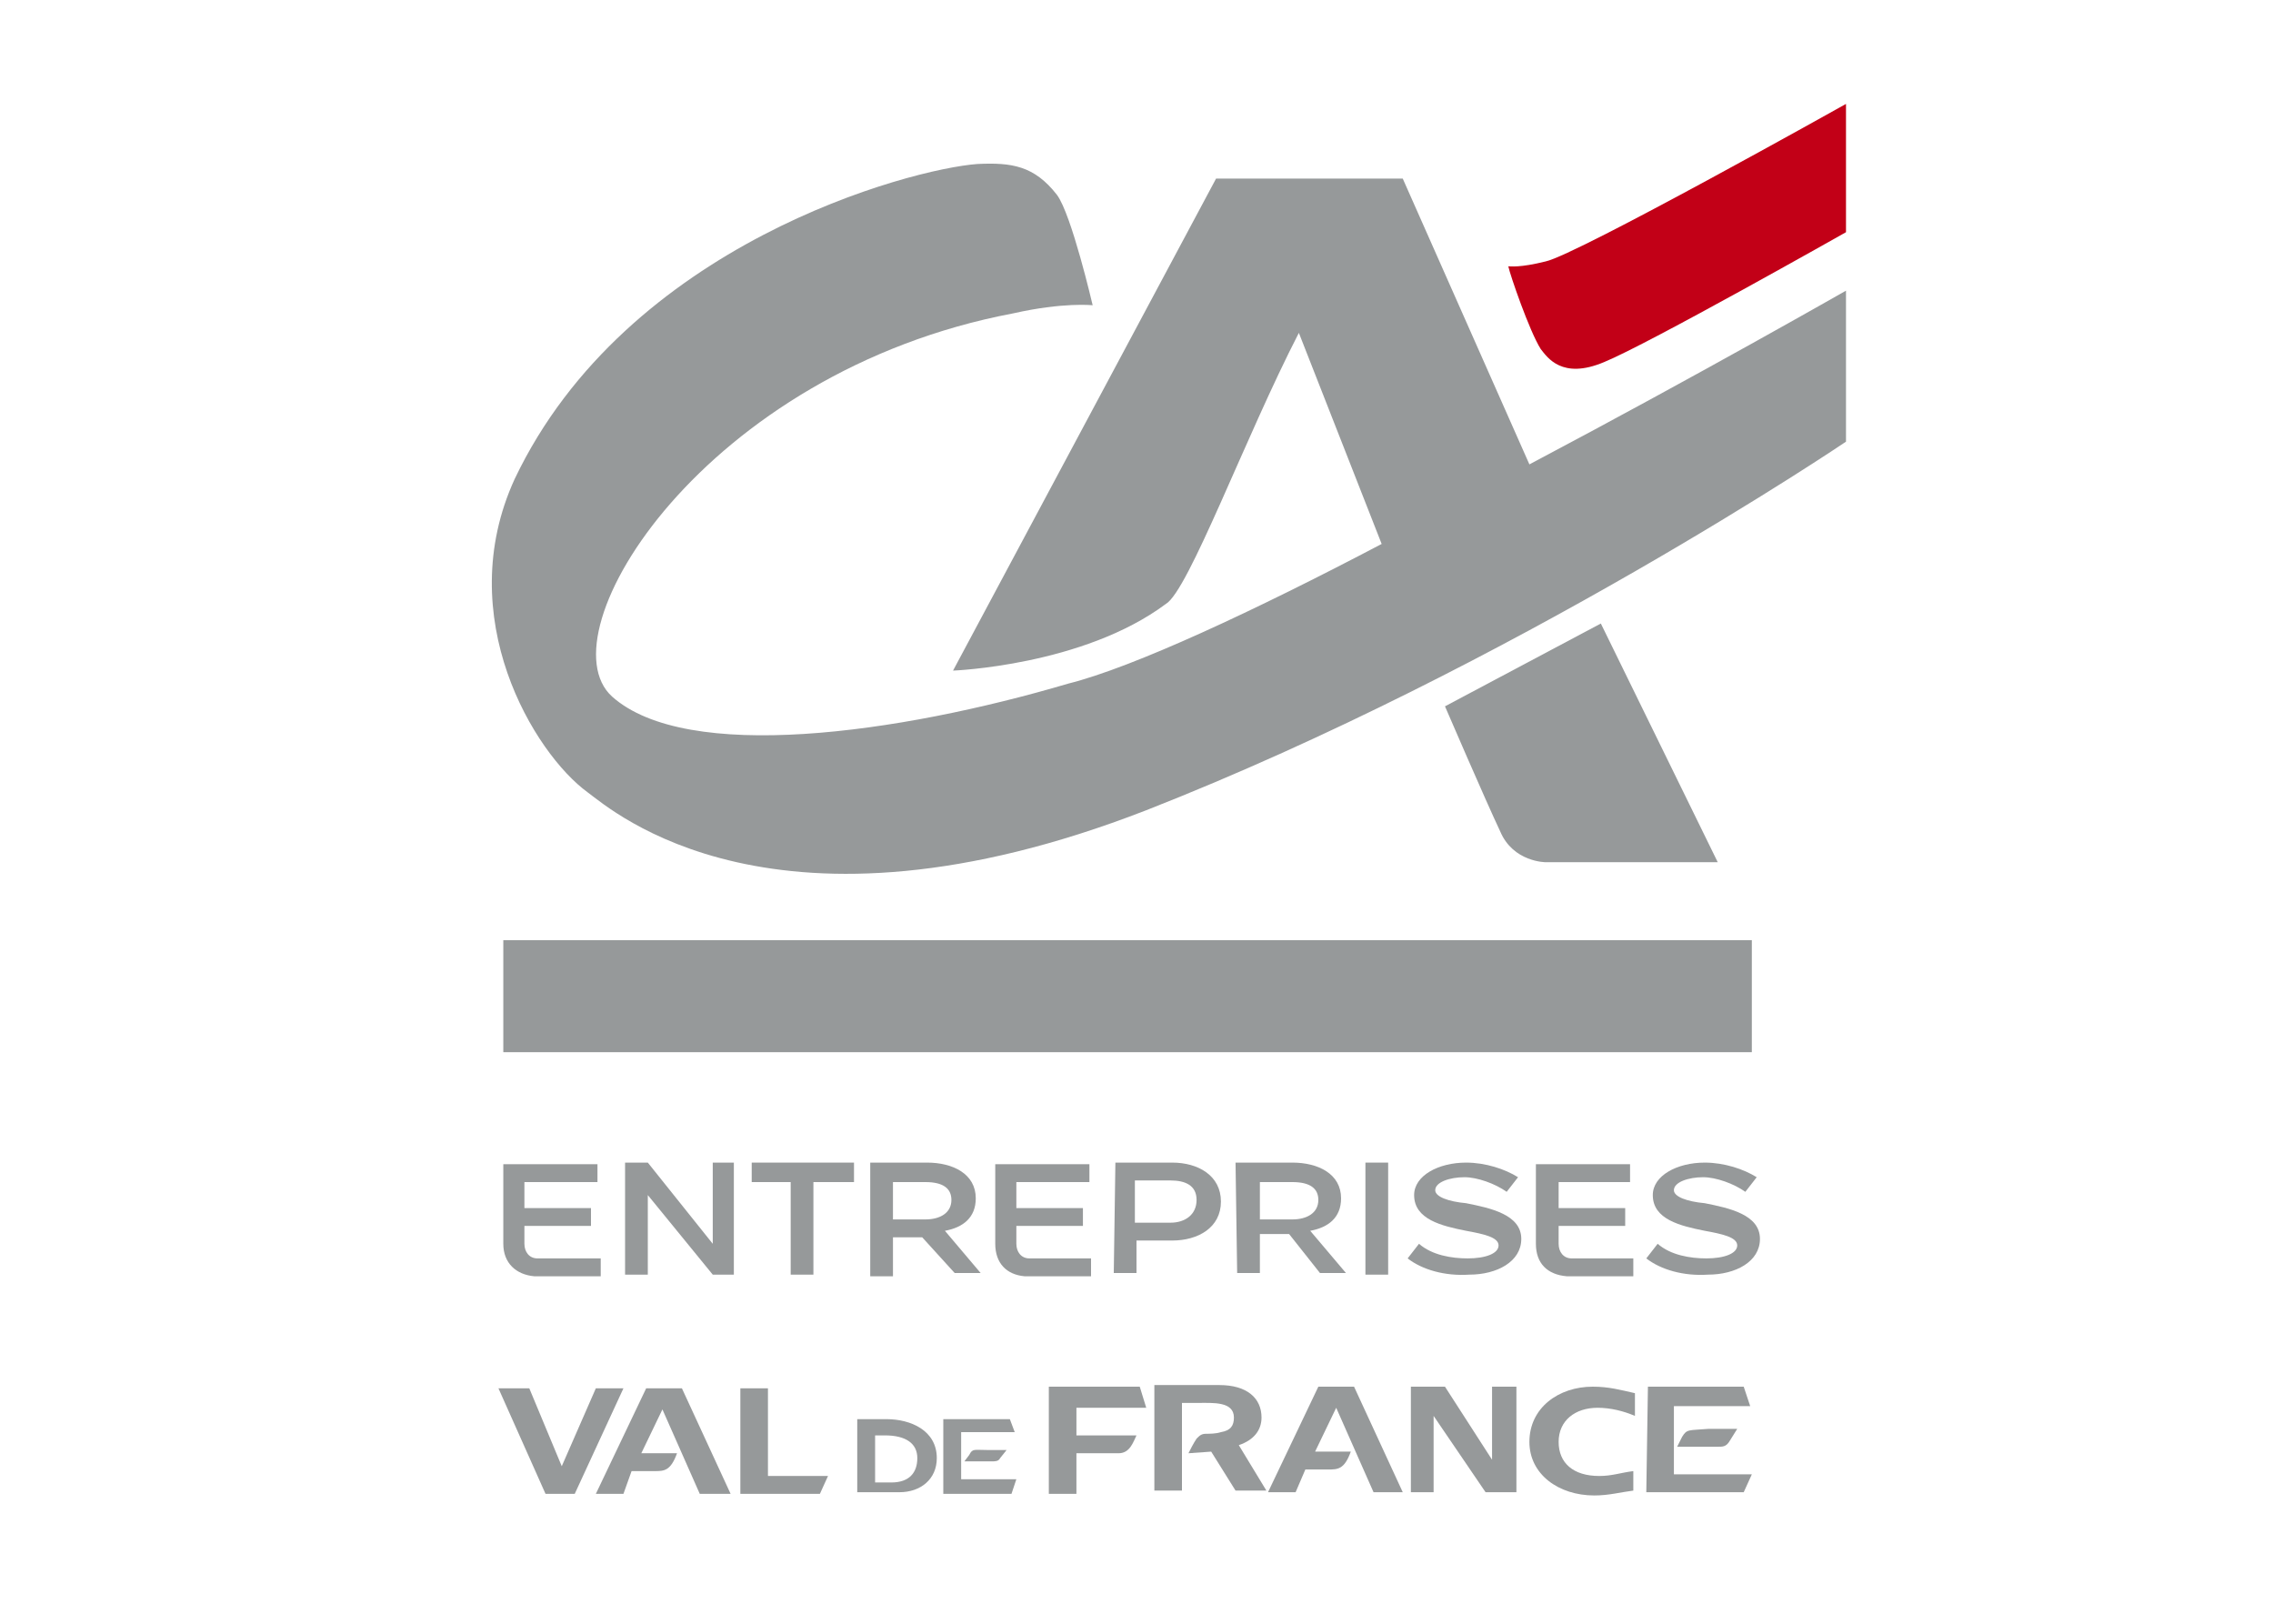 <?xml version="1.0" encoding="utf-8"?>
<!-- Generator: Adobe Illustrator 23.0.3, SVG Export Plug-In . SVG Version: 6.00 Build 0)  -->
<svg version="1.1" id="Calque_1" xmlns="http://www.w3.org/2000/svg" xmlns:xlink="http://www.w3.org/1999/xlink" x="0px" y="0px"
	 viewBox="0 0 140 100" style="enable-background:new 0 0 140 100;" xml:space="preserve">
<style type="text/css">
	.st0{fill:#96999A;}
	.st1{fill:#C20017;}
</style>
<g>
	<path class="st0" d="M31,76.6v-4.9h5.8v1.1h-4.5v1.6h4.1v1.1h-4.1v1.1c0,0.5,0.3,0.9,0.8,0.9H37v1.1h-4.1
		C31.8,78.5,31,77.8,31,76.6L31,76.6z"/>
	<polygon class="st0" points="39.9,73.6 39.9,78.5 38.5,78.5 38.5,71.6 39.9,71.6 43.9,76.6 43.9,71.6 45.2,71.6 45.2,78.5 
		43.9,78.5 	"/>
	<polygon class="st0" points="46.3,72.8 46.3,71.6 52.6,71.6 52.6,72.8 50.1,72.8 50.1,78.5 48.7,78.5 48.7,72.8 	"/>
	<path class="st0" d="M57,75.1c0.9,0,1.6-0.4,1.6-1.2c0-0.7-0.5-1.1-1.6-1.1h-2v2.3L57,75.1L57,75.1z M53.6,71.6h3.5
		c1.6,0,3,0.7,3,2.2c0,1.2-0.8,1.8-1.9,2l2.2,2.6h-1.6l-2-2.2H55v2.4h-1.4V71.6L53.6,71.6z"/>
	<path class="st0" d="M61.3,76.6v-4.9h5.8v1.1h-4.5v1.6h4.1v1.1h-4.1v1.1c0,0.5,0.3,0.9,0.8,0.9h3.8v1.1h-4.1
		C62,78.5,61.3,77.8,61.3,76.6L61.3,76.6z"/>
	<path class="st0" d="M72.1,75.3c0.9,0,1.6-0.5,1.6-1.4s-0.7-1.2-1.6-1.2h-2.2v2.6H72.1L72.1,75.3z M68.7,71.6h3.5
		c1.6,0,3,0.8,3,2.4s-1.4,2.4-3,2.4H70v2h-1.4L68.7,71.6L68.7,71.6z"/>
	<path class="st0" d="M79.6,75.1c0.9,0,1.6-0.4,1.6-1.2c0-0.7-0.5-1.1-1.6-1.1h-2v2.3L79.6,75.1L79.6,75.1z M76.1,71.6h3.5
		c1.6,0,3,0.7,3,2.2c0,1.2-0.8,1.8-1.9,2l2.2,2.6h-1.6L79.4,76h-1.8v2.4h-1.4L76.1,71.6C76.2,71.6,76.1,71.6,76.1,71.6z"/>
	<polygon class="st0" points="84.1,71.6 85.5,71.6 85.5,78.5 84.1,78.5 	"/>
	<path class="st0" d="M86.7,77.5l0.7-0.9c0.8,0.7,2,0.9,3,0.9c1.1,0,1.9-0.3,1.9-0.8s-0.9-0.7-2-0.9c-1.5-0.3-3.2-0.7-3.2-2.2
		c0-1.2,1.5-2,3.2-2c1.2,0,2.4,0.4,3.2,0.9l-0.7,0.9c-0.7-0.5-1.8-0.9-2.6-0.9c-0.9,0-1.8,0.3-1.8,0.8c0,0.4,0.8,0.7,1.9,0.8
		c1.5,0.3,3.4,0.7,3.4,2.2c0,1.4-1.5,2.2-3.2,2.2C89,78.6,87.6,78.2,86.7,77.5L86.7,77.5z"/>
	<path class="st0" d="M94.6,76.6v-4.9h5.8v1.1H96v1.6h4.1v1.1H96v1.1c0,0.5,0.3,0.9,0.8,0.9h3.8v1.1h-4.1
		C95.3,78.5,94.6,77.8,94.6,76.6L94.6,76.6z"/>
	<path class="st0" d="M101.4,77.5l0.7-0.9c0.8,0.7,2,0.9,3,0.9c1.1,0,1.9-0.3,1.9-0.8s-0.9-0.7-2-0.9c-1.5-0.3-3.2-0.7-3.2-2.2
		c0-1.2,1.5-2,3.2-2c1.2,0,2.4,0.4,3.2,0.9l-0.7,0.9c-0.7-0.5-1.8-0.9-2.6-0.9c-0.9,0-1.8,0.3-1.8,0.8c0,0.4,0.8,0.7,1.9,0.8
		c1.5,0.3,3.4,0.7,3.4,2.2c0,1.4-1.5,2.2-3.2,2.2C103.7,78.6,102.3,78.2,101.4,77.5L101.4,77.5z"/>
	<path class="st0" d="M89,43.5l9.6-5.1l7.2,14.7H95.2c0,0-2,0-2.8-1.9C91.5,49.3,89,43.5,89,43.5L89,43.5L89,43.5z"/>
	<polygon class="st0" points="107.9,57.9 107.9,64.8 31,64.8 31,57.9 	"/>
	<path class="st1" d="M113.7,14.3c0,0-12.2,6.9-14.9,8c-2.6,1.1-3.5-0.3-3.9-0.8c-0.7-1.1-1.9-4.6-2-5.1c0.1,0,0.7,0.1,2.3-0.3
		c1.9-0.4,18.5-9.7,18.5-9.7V14.3L113.7,14.3L113.7,14.3z"/>
	<path class="st0" d="M94.2,28.6L86.4,11H74.9L58.7,41.3c0,0,8-0.3,13.1-4.1c1.4-0.8,4.9-10.3,8.2-16.7l5.1,13
		c-7.8,4.1-15.3,7.6-19.3,8.6c-10.5,3.1-23.5,4.9-28.1,0.8c-4.3-3.9,5.7-20,24.7-23.6c3.1-0.7,4.9-0.5,4.9-0.5S66,13.2,65.1,12
		c-1.4-1.8-2.8-2-4.9-1.9c-4.1,0.3-21.6,4.9-28.5,19.4c-3.9,8.5,1.2,16.9,4.5,19.3c1.5,1.1,11.5,10,34.4,1.1
		c22.7-8.9,43.1-22.7,43.1-22.7v-9.3C113.7,17.9,104.6,23.1,94.2,28.6L94.2,28.6z"/>
	<g>
		<g>
			<polygon class="st0" points="30.7,85.5 32.6,85.5 34.6,90.3 36.7,85.5 38.4,85.5 35.4,92 33.6,92 			"/>
			<path class="st0" d="M43.1,92l-2.3-5.2l-1.3,2.7l2.2,0c-0.4,1.1-0.8,1.1-1.4,1.1l-1.4,0L38.4,92l-1.7,0l3.1-6.5l2.2,0l3,6.5
				L43.1,92z"/>
			<polygon class="st0" points="45.6,92 45.6,85.5 47.3,85.5 47.3,90.9 51,90.9 50.5,92 			"/>
		</g>
		<g>
			<path class="st0" d="M54.9,91.3c1.1,0,1.6-0.6,1.6-1.5c0-0.9-0.7-1.4-2-1.4l-0.6,0l0,2.9L54.9,91.3z M52.8,87.4l1.8,0
				c1.5,0,3.1,0.7,3.1,2.4c0,1.3-1,2.1-2.3,2.1l-2.6,0L52.8,87.4z"/>
			<path class="st0" d="M59.7,89.6c0.2-0.4,0.3-0.3,1.1-0.3l1.2,0l-0.4,0.5C61.5,90,61.3,90,61.1,90l-1.7,0L59.7,89.6z M58.1,87.4
				l4.1,0l0.3,0.8l-3.3,0l0,2.9l3.4,0L62.3,92l-4.2,0L58.1,87.4z"/>
		</g>
		<g>
			<path class="st0" d="M64.6,85.4l5.6,0l0.4,1.3l-4.3,0l0,1.7l3.7,0c-0.2,0.4-0.4,1.1-1.1,1.1l-2.6,0l0,2.5l-1.7,0L64.6,85.4z"/>
			<path class="st0" d="M73.2,89.5c0.1-0.2,0.3-0.6,0.5-0.9c0.2-0.2,0.3-0.3,0.6-0.3c0.2,0,0.6,0,0.9-0.1c0.6-0.1,0.8-0.4,0.8-0.9
				c0-1-1.3-0.9-2.2-0.9l-1,0l0,5.4l-1.7,0l0-6.5l4,0c1.7,0,2.6,0.8,2.6,2c0,0.8-0.5,1.4-1.4,1.7l1.7,2.8l-1.9,0l-1.5-2.4L73.2,89.5
				z"/>
			<path class="st0" d="M84.6,91.9l-2.3-5.2L81,89.4l2.2,0c-0.4,1.1-0.8,1.1-1.4,1.1l-1.4,0l-0.6,1.4l-1.7,0l3.1-6.5l2.2,0l3,6.5
				L84.6,91.9z"/>
			<polygon class="st0" points="86.9,85.4 89,85.4 91.9,89.9 91.9,85.4 93.4,85.4 93.4,91.9 91.5,91.9 88.3,87.2 88.3,91.9 
				86.9,91.9 			"/>
			<path class="st0" d="M98.2,92.1c-2.2,0-4-1.3-4-3.3c0-2.1,1.8-3.4,3.9-3.4c1,0,1.7,0.2,2.6,0.4l0,1.4c-0.7-0.3-1.5-0.5-2.3-0.5
				c-1.4,0-2.4,0.8-2.4,2.1c0,1.3,0.9,2.1,2.5,2.1c0.8,0,1.3-0.2,2.1-0.3l0,1.2C99.8,91.9,99.1,92.1,98.2,92.1"/>
			<path class="st0" d="M103.6,88.5c0.3-0.5,0.4-0.4,1.6-0.5l1.8,0l-0.5,0.8c-0.2,0.3-0.4,0.3-0.7,0.3l-2.5,0L103.6,88.5z
				 M101.5,85.4l5.9,0l0.4,1.2l-4.7,0l0,4.2l4.8,0l-0.5,1.1l-6,0L101.5,85.4z"/>
		</g>
	</g>
</g>
</svg>
